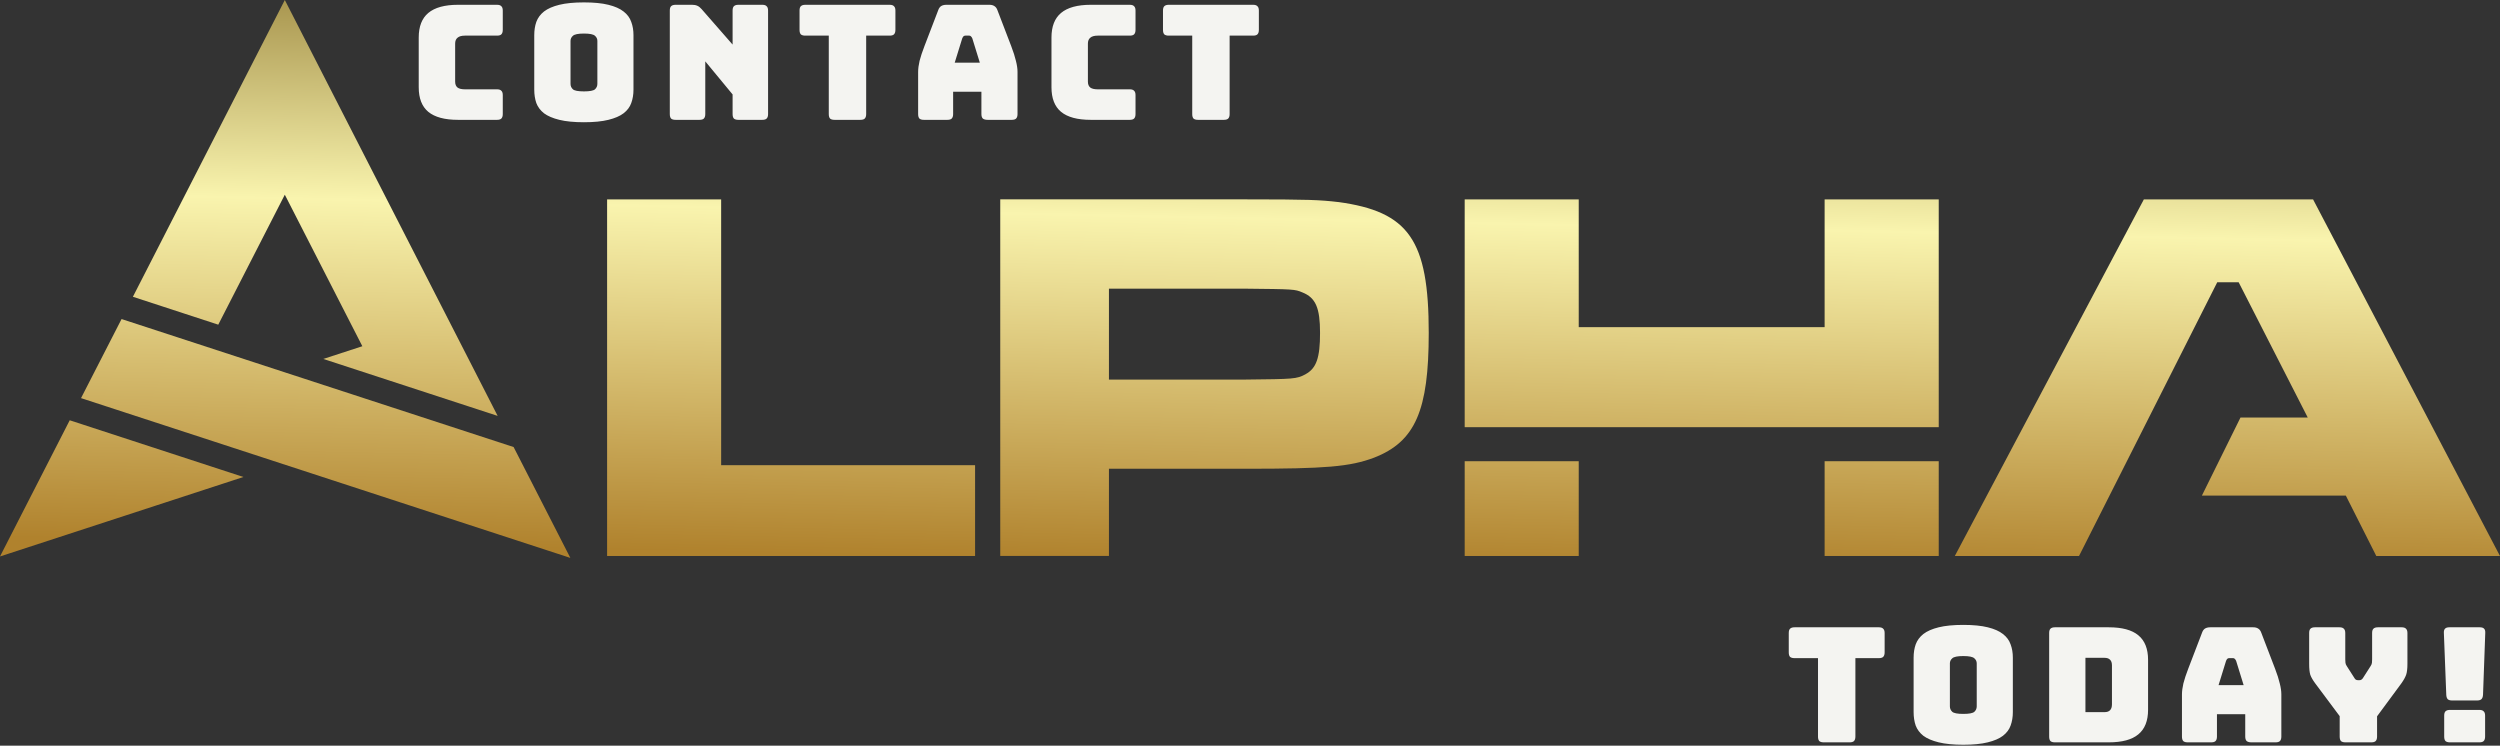 <svg xmlns="http://www.w3.org/2000/svg" width="751" height="224" viewBox="0 0 751 224" fill="none"><rect x="0" y="0" width="751" height="224" fill="#333333" stroke="none"/><path d="M24.34 119.595L171.334 167.595L154.29 134.293L36.516 95.842L24.34 119.595Z" fill="url(#paint0_linear_644_1449)"></path><path d="M0 167.161L73.117 143.287L20.946 126.25L0 167.161Z" fill="url(#paint1_linear_644_1449)"></path><path d="M39.922 89.151L65.567 97.531L85.558 58.489L108.847 104.005L97.118 107.828L149.495 124.937L85.558 0L39.922 89.151Z" fill="url(#paint2_linear_644_1449)"></path><path d="M216.632 139.732V59.901H182.375V167.017H292.913V139.744H216.632V139.732Z" fill="url(#paint3_linear_644_1449)"></path><path d="M401.99 60.696C396.542 60.056 393.317 59.888 374.014 59.888H300.475V167.004H333.126V140.816H374.34C398.125 140.816 405.542 140.213 412.789 137.476C425.158 132.653 429.193 123.321 429.193 100.026C429.193 72.102 423.238 63.577 401.99 60.684V60.696ZM392.194 112.421C389.452 113.868 388.812 113.868 374.014 114.025H333.126V86.715H374.014C388.642 86.872 388.969 86.872 391.227 87.836C395.25 89.44 396.542 92.502 396.542 100.026C396.542 107.55 395.419 110.636 392.194 112.409V112.421Z" fill="url(#paint4_linear_644_1449)"></path><path d="M439.992 138.55V167.017H474.249V138.55H439.992ZM548.115 59.9V98.278H474.249V59.9H439.992V128.325H582.396V59.9H548.115ZM548.115 138.55V167.017H582.396V138.55H548.115Z" fill="url(#paint5_linear_644_1449)"></path><path d="M694.867 59.9H644.013L587.228 167.017H624.541L666.058 84.799H672.496L693.249 125.431H673.04L661.444 148.883H704.688L713.844 167.029H751L694.855 59.912L694.867 59.9Z" fill="url(#paint6_linear_644_1449)"></path><path d="M149.304 36H137.592C133.592 36 130.616 35.2 128.664 33.6C126.744 32 125.784 29.536 125.784 26.208V11.28C125.784 7.952 126.744 5.488 128.664 3.888C130.616 2.256 133.592 1.44 137.592 1.44H149.304C149.912 1.44 150.344 1.584 150.6 1.872C150.888 2.128 151.032 2.56 151.032 3.168V8.976C151.032 9.584 150.888 10.032 150.6 10.32C150.344 10.576 149.912 10.704 149.304 10.704H139.656C138.664 10.704 137.928 10.912 137.448 11.328C136.968 11.712 136.728 12.304 136.728 13.104V24.528C136.728 25.328 136.968 25.92 137.448 26.304C137.928 26.656 138.664 26.832 139.656 26.832H149.304C149.912 26.832 150.344 26.976 150.6 27.264C150.888 27.52 151.032 27.952 151.032 28.56V34.272C151.032 34.88 150.888 35.328 150.6 35.616C150.344 35.872 149.912 36 149.304 36ZM190.298 26.928C190.298 28.4 190.074 29.744 189.626 30.96C189.21 32.144 188.442 33.168 187.322 34.032C186.234 34.864 184.714 35.52 182.762 36C180.842 36.48 178.394 36.72 175.418 36.72C172.442 36.72 169.978 36.48 168.026 36C166.074 35.52 164.538 34.864 163.418 34.032C162.33 33.168 161.562 32.144 161.114 30.96C160.698 29.744 160.49 28.4 160.49 26.928V10.56C160.49 9.088 160.698 7.76 161.114 6.576C161.562 5.36 162.33 4.32 163.418 3.456C164.538 2.592 166.074 1.92 168.026 1.44C169.978 0.96 172.442 0.72 175.418 0.72C178.394 0.72 180.842 0.96 182.762 1.44C184.714 1.92 186.234 2.592 187.322 3.456C188.442 4.32 189.21 5.36 189.626 6.576C190.074 7.76 190.298 9.088 190.298 10.56V26.928ZM171.386 25.2C171.386 25.84 171.626 26.384 172.106 26.832C172.586 27.248 173.69 27.456 175.418 27.456C177.146 27.456 178.25 27.248 178.73 26.832C179.21 26.384 179.45 25.84 179.45 25.2V12.288C179.45 11.68 179.21 11.168 178.73 10.752C178.25 10.304 177.146 10.08 175.418 10.08C173.69 10.08 172.586 10.304 172.106 10.752C171.626 11.168 171.386 11.68 171.386 12.288V25.2ZM210.137 36H202.937C202.329 36 201.881 35.872 201.593 35.616C201.337 35.328 201.209 34.88 201.209 34.272V3.168C201.209 2.56 201.337 2.128 201.593 1.872C201.881 1.584 202.329 1.44 202.937 1.44H207.929C208.537 1.44 209.049 1.536 209.465 1.728C209.913 1.92 210.345 2.256 210.761 2.736L220.073 13.392V3.168C220.073 2.56 220.201 2.128 220.457 1.872C220.745 1.584 221.193 1.44 221.801 1.44H229.001C229.609 1.44 230.041 1.584 230.297 1.872C230.585 2.128 230.729 2.56 230.729 3.168V34.272C230.729 34.88 230.585 35.328 230.297 35.616C230.041 35.872 229.609 36 229.001 36H221.801C221.193 36 220.745 35.872 220.457 35.616C220.201 35.328 220.073 34.88 220.073 34.272V28.368L211.865 18.432V34.272C211.865 34.88 211.721 35.328 211.433 35.616C211.177 35.872 210.745 36 210.137 36ZM258.47 36H250.694C250.086 36 249.638 35.872 249.35 35.616C249.094 35.328 248.966 34.88 248.966 34.272V10.704H241.91C241.302 10.704 240.854 10.576 240.566 10.32C240.31 10.032 240.182 9.584 240.182 8.976V3.168C240.182 2.56 240.31 2.128 240.566 1.872C240.854 1.584 241.302 1.44 241.91 1.44H267.254C267.862 1.44 268.294 1.584 268.55 1.872C268.838 2.128 268.982 2.56 268.982 3.168V8.976C268.982 9.584 268.838 10.032 268.55 10.32C268.294 10.576 267.862 10.704 267.254 10.704H260.198V34.272C260.198 34.88 260.054 35.328 259.766 35.616C259.51 35.872 259.078 36 258.47 36ZM289.056 11.52L286.8 18.816H294.336L292.08 11.52C291.952 11.232 291.808 11.024 291.648 10.896C291.52 10.768 291.36 10.704 291.168 10.704H289.968C289.776 10.704 289.6 10.768 289.44 10.896C289.312 11.024 289.184 11.232 289.056 11.52ZM286.32 34.272C286.32 34.88 286.176 35.328 285.888 35.616C285.632 35.872 285.2 36 284.592 36H277.536C276.928 36 276.48 35.872 276.192 35.616C275.936 35.328 275.808 34.88 275.808 34.272V21.6C275.808 20.64 275.952 19.536 276.24 18.288C276.56 17.04 277.04 15.584 277.68 13.92L281.856 3.024C282.048 2.48 282.336 2.08 282.72 1.824C283.136 1.568 283.664 1.44 284.304 1.44H297.216C297.824 1.44 298.32 1.568 298.704 1.824C299.12 2.08 299.424 2.48 299.616 3.024L303.792 13.92C304.432 15.584 304.896 17.04 305.184 18.288C305.504 19.536 305.664 20.64 305.664 21.6V34.272C305.664 34.88 305.52 35.328 305.232 35.616C304.976 35.872 304.544 36 303.936 36H296.688C296.048 36 295.568 35.872 295.248 35.616C294.96 35.328 294.816 34.88 294.816 34.272V27.552H286.32V34.272ZM339.382 36H327.67C323.67 36 320.694 35.2 318.742 33.6C316.822 32 315.862 29.536 315.862 26.208V11.28C315.862 7.952 316.822 5.488 318.742 3.888C320.694 2.256 323.67 1.44 327.67 1.44H339.382C339.99 1.44 340.422 1.584 340.678 1.872C340.966 2.128 341.11 2.56 341.11 3.168V8.976C341.11 9.584 340.966 10.032 340.678 10.32C340.422 10.576 339.99 10.704 339.382 10.704H329.734C328.742 10.704 328.006 10.912 327.526 11.328C327.046 11.712 326.806 12.304 326.806 13.104V24.528C326.806 25.328 327.046 25.92 327.526 26.304C328.006 26.656 328.742 26.832 329.734 26.832H339.382C339.99 26.832 340.422 26.976 340.678 27.264C340.966 27.52 341.11 27.952 341.11 28.56V34.272C341.11 34.88 340.966 35.328 340.678 35.616C340.422 35.872 339.99 36 339.382 36ZM367.651 36H359.875C359.267 36 358.819 35.872 358.531 35.616C358.275 35.328 358.147 34.88 358.147 34.272V10.704H351.091C350.483 10.704 350.035 10.576 349.747 10.32C349.491 10.032 349.363 9.584 349.363 8.976V3.168C349.363 2.56 349.491 2.128 349.747 1.872C350.035 1.584 350.483 1.44 351.091 1.44H376.435C377.043 1.44 377.475 1.584 377.731 1.872C378.019 2.128 378.163 2.56 378.163 3.168V8.976C378.163 9.584 378.019 10.032 377.731 10.32C377.475 10.576 377.043 10.704 376.435 10.704H369.379V34.272C369.379 34.88 369.235 35.328 368.947 35.616C368.691 35.872 368.259 36 367.651 36Z" fill="#F4F4F1"></path><path d="M555.632 223H547.856C547.248 223 546.8 222.872 546.512 222.616C546.256 222.328 546.128 221.88 546.128 221.272V197.704H539.072C538.464 197.704 538.016 197.576 537.728 197.32C537.472 197.032 537.344 196.584 537.344 195.976V190.168C537.344 189.56 537.472 189.128 537.728 188.872C538.016 188.584 538.464 188.44 539.072 188.44H564.416C565.024 188.44 565.456 188.584 565.712 188.872C566 189.128 566.144 189.56 566.144 190.168V195.976C566.144 196.584 566 197.032 565.712 197.32C565.456 197.576 565.024 197.704 564.416 197.704H557.36V221.272C557.36 221.88 557.216 222.328 556.928 222.616C556.672 222.872 556.24 223 555.632 223ZM604.658 213.928C604.658 215.4 604.434 216.744 603.986 217.96C603.57 219.144 602.802 220.168 601.682 221.032C600.594 221.864 599.074 222.52 597.122 223C595.202 223.48 592.754 223.72 589.778 223.72C586.802 223.72 584.338 223.48 582.386 223C580.434 222.52 578.898 221.864 577.778 221.032C576.69 220.168 575.922 219.144 575.474 217.96C575.058 216.744 574.85 215.4 574.85 213.928V197.56C574.85 196.088 575.058 194.76 575.474 193.576C575.922 192.36 576.69 191.32 577.778 190.456C578.898 189.592 580.434 188.92 582.386 188.44C584.338 187.96 586.802 187.72 589.778 187.72C592.754 187.72 595.202 187.96 597.122 188.44C599.074 188.92 600.594 189.592 601.682 190.456C602.802 191.32 603.57 192.36 603.986 193.576C604.434 194.76 604.658 196.088 604.658 197.56V213.928ZM585.746 212.2C585.746 212.84 585.986 213.384 586.466 213.832C586.946 214.248 588.05 214.456 589.778 214.456C591.506 214.456 592.61 214.248 593.09 213.832C593.57 213.384 593.81 212.84 593.81 212.2V199.288C593.81 198.68 593.57 198.168 593.09 197.752C592.61 197.304 591.506 197.08 589.778 197.08C588.05 197.08 586.946 197.304 586.466 197.752C585.986 198.168 585.746 198.68 585.746 199.288V212.2ZM633.472 223H617.296C616.688 223 616.24 222.872 615.952 222.616C615.696 222.328 615.568 221.88 615.568 221.272V190.168C615.568 189.56 615.696 189.128 615.952 188.872C616.24 188.584 616.688 188.44 617.296 188.44H633.472C637.472 188.44 640.432 189.24 642.352 190.84C644.304 192.44 645.28 194.904 645.28 198.232V213.208C645.28 216.536 644.304 219 642.352 220.6C640.432 222.2 637.472 223 633.472 223ZM626.464 197.608V213.928H632.176C632.944 213.928 633.504 213.736 633.856 213.352C634.24 212.968 634.432 212.376 634.432 211.576V199.912C634.432 199.112 634.24 198.536 633.856 198.184C633.504 197.8 632.944 197.608 632.176 197.608H626.464ZM668.709 198.52L666.453 205.816H673.989L671.733 198.52C671.605 198.232 671.461 198.024 671.301 197.896C671.173 197.768 671.013 197.704 670.821 197.704H669.621C669.429 197.704 669.253 197.768 669.093 197.896C668.965 198.024 668.837 198.232 668.709 198.52ZM665.973 221.272C665.973 221.88 665.829 222.328 665.541 222.616C665.285 222.872 664.853 223 664.245 223H657.189C656.581 223 656.133 222.872 655.845 222.616C655.589 222.328 655.461 221.88 655.461 221.272V208.6C655.461 207.64 655.605 206.536 655.893 205.288C656.213 204.04 656.693 202.584 657.333 200.92L661.509 190.024C661.701 189.48 661.989 189.08 662.373 188.824C662.789 188.568 663.317 188.44 663.957 188.44H676.869C677.477 188.44 677.973 188.568 678.357 188.824C678.773 189.08 679.077 189.48 679.269 190.024L683.445 200.92C684.085 202.584 684.549 204.04 684.837 205.288C685.157 206.536 685.317 207.64 685.317 208.6V221.272C685.317 221.88 685.173 222.328 684.885 222.616C684.629 222.872 684.197 223 683.589 223H676.341C675.701 223 675.221 222.872 674.901 222.616C674.613 222.328 674.469 221.88 674.469 221.272V214.552H665.973V221.272ZM712.344 223H704.568C703.96 223 703.512 222.872 703.224 222.616C702.968 222.328 702.84 221.88 702.84 221.272V215.128L695.496 205.288C694.76 204.296 694.264 203.432 694.008 202.696C693.784 201.96 693.672 200.856 693.672 199.384V190.168C693.672 189.56 693.8 189.128 694.056 188.872C694.344 188.584 694.792 188.44 695.4 188.44H702.792C703.4 188.44 703.832 188.584 704.088 188.872C704.376 189.128 704.52 189.56 704.52 190.168V198.04C704.52 198.36 704.536 198.696 704.568 199.048C704.6 199.4 704.728 199.736 704.952 200.056L707.16 203.512C707.32 203.8 707.48 204.008 707.64 204.136C707.832 204.264 708.056 204.328 708.312 204.328H708.792C709.048 204.328 709.256 204.264 709.416 204.136C709.608 204.008 709.784 203.8 709.944 203.512L712.152 200.056C712.376 199.736 712.504 199.4 712.536 199.048C712.568 198.696 712.584 198.36 712.584 198.04V190.168C712.584 189.56 712.712 189.128 712.968 188.872C713.256 188.584 713.704 188.44 714.312 188.44H721.464C722.072 188.44 722.504 188.584 722.76 188.872C723.048 189.128 723.192 189.56 723.192 190.168V199.384C723.192 200.856 723.064 201.96 722.808 202.696C722.552 203.432 722.072 204.296 721.368 205.288L714.072 215.176V221.272C714.072 221.88 713.928 222.328 713.64 222.616C713.384 222.872 712.952 223 712.344 223ZM744.076 210.424H736.636C736.028 210.424 735.58 210.296 735.292 210.04C735.036 209.752 734.892 209.304 734.86 208.696L734.14 190.168C734.108 189.56 734.22 189.128 734.476 188.872C734.732 188.584 735.164 188.44 735.772 188.44H744.94C745.548 188.44 745.98 188.584 746.236 188.872C746.492 189.128 746.604 189.56 746.572 190.168L745.9 208.696C745.868 209.304 745.708 209.752 745.42 210.04C745.132 210.296 744.684 210.424 744.076 210.424ZM744.796 223H735.964C735.356 223 734.908 222.872 734.62 222.616C734.364 222.328 734.236 221.88 734.236 221.272V214.984C734.236 214.376 734.364 213.944 734.62 213.688C734.908 213.4 735.356 213.256 735.964 213.256H744.796C745.404 213.256 745.836 213.4 746.092 213.688C746.38 213.944 746.524 214.376 746.524 214.984V221.272C746.524 221.88 746.38 222.328 746.092 222.616C745.836 222.872 745.404 223 744.796 223Z" fill="#F4F4F1"></path><defs><linearGradient id="paint0_linear_644_1449" x1="101.298" y1="-22.186" x2="97.242" y2="173.081" gradientUnits="userSpaceOnUse"><stop stop-color="#8B732C"></stop><stop offset="0.42" stop-color="#F9F4AE"></stop><stop offset="0.95" stop-color="#B0822D"></stop></linearGradient><linearGradient id="paint1_linear_644_1449" x1="40.285" y1="-23.452" x2="36.229" y2="171.815" gradientUnits="userSpaceOnUse"><stop stop-color="#8B732C"></stop><stop offset="0.42" stop-color="#F9F4AE"></stop><stop offset="0.95" stop-color="#B0822D"></stop></linearGradient><linearGradient id="paint2_linear_644_1449" x1="97.408" y1="-22.27" x2="93.352" y2="172.997" gradientUnits="userSpaceOnUse"><stop stop-color="#8B732C"></stop><stop offset="0.42" stop-color="#F9F4AE"></stop><stop offset="0.95" stop-color="#B0822D"></stop></linearGradient><linearGradient id="paint3_linear_644_1449" x1="240.404" y1="-19.291" x2="236.348" y2="175.976" gradientUnits="userSpaceOnUse"><stop stop-color="#8B732C"></stop><stop offset="0.42" stop-color="#F9F4AE"></stop><stop offset="0.95" stop-color="#B0822D"></stop></linearGradient><linearGradient id="paint4_linear_644_1449" x1="366.875" y1="-16.663" x2="362.82" y2="178.603" gradientUnits="userSpaceOnUse"><stop stop-color="#8B732C"></stop><stop offset="0.42" stop-color="#F9F4AE"></stop><stop offset="0.95" stop-color="#B0822D"></stop></linearGradient><linearGradient id="paint5_linear_644_1449" x1="513.845" y1="-13.612" x2="509.79" y2="181.654" gradientUnits="userSpaceOnUse"><stop stop-color="#8B732C"></stop><stop offset="0.42" stop-color="#F9F4AE"></stop><stop offset="0.95" stop-color="#B0822D"></stop></linearGradient><linearGradient id="paint6_linear_644_1449" x1="672.822" y1="-10.297" x2="668.767" y2="184.97" gradientUnits="userSpaceOnUse"><stop stop-color="#8B732C"></stop><stop offset="0.42" stop-color="#F9F4AE"></stop><stop offset="0.95" stop-color="#B0822D"></stop></linearGradient></defs></svg>